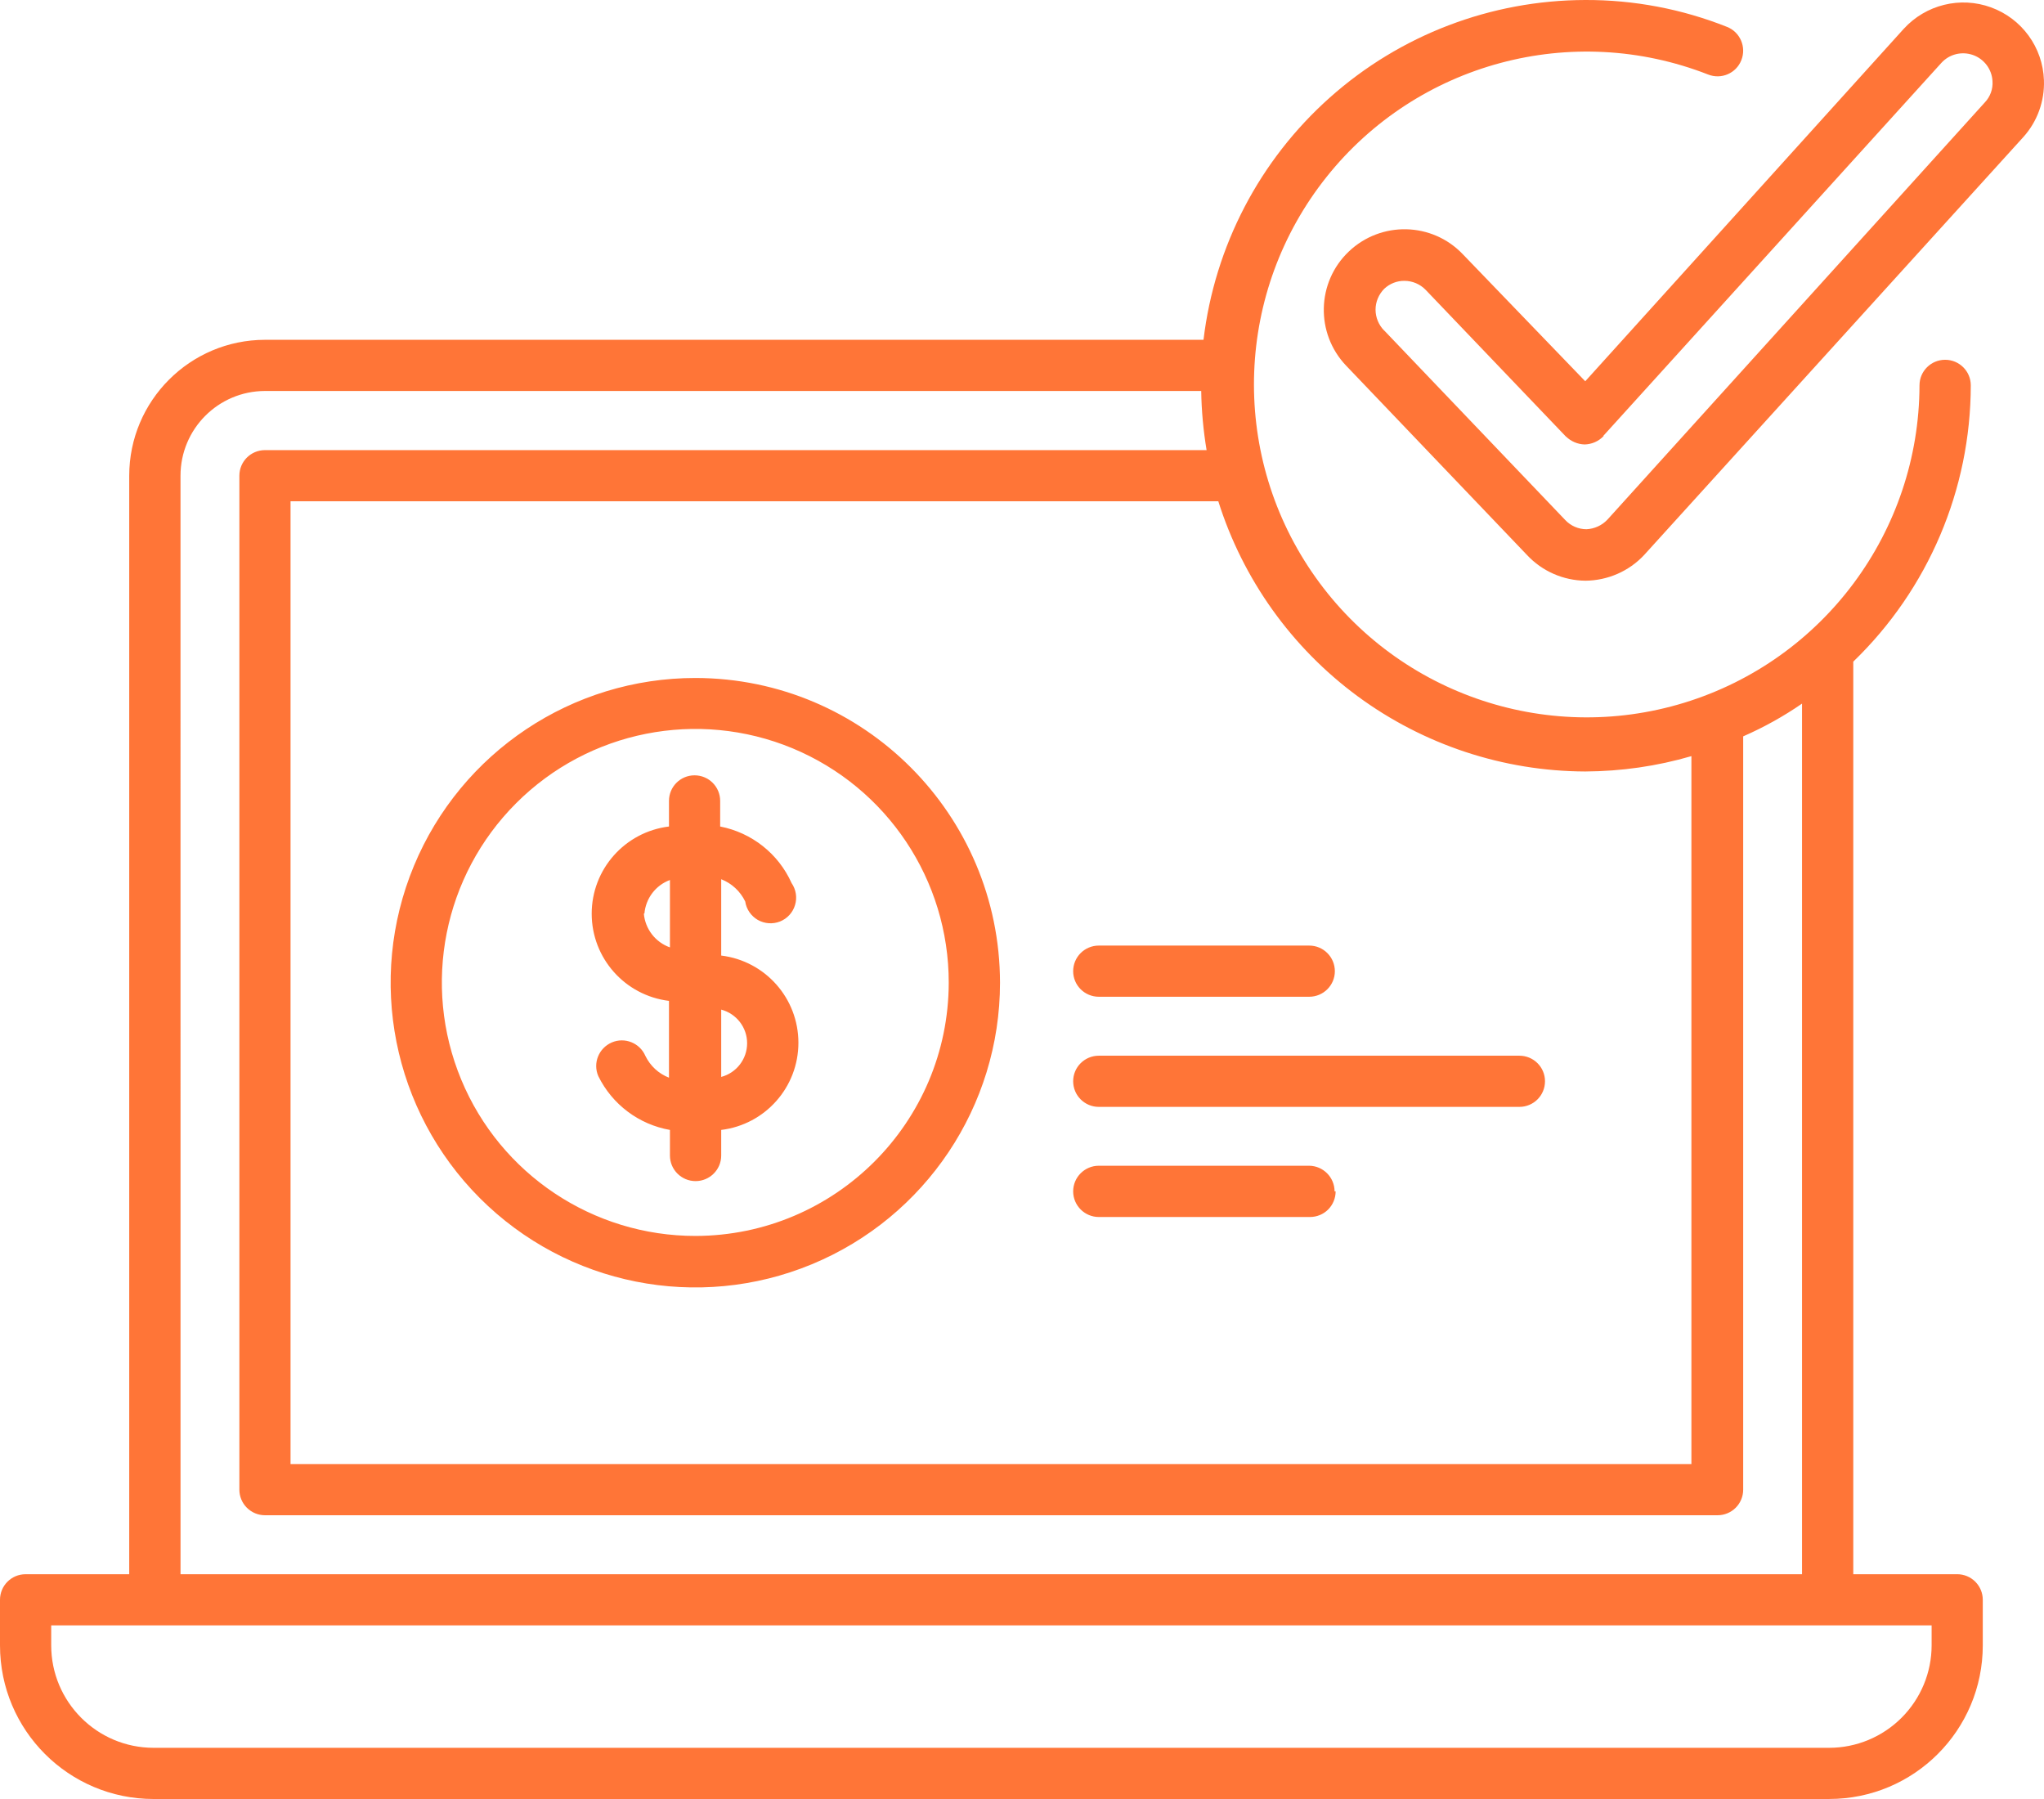 <svg width="100" height="88" viewBox="0 0 100 88" fill="none" xmlns="http://www.w3.org/2000/svg">
<path d="M7.516 87.999H89.49C93.642 87.999 97.005 84.636 97.005 80.484V78.253C97.005 77.924 96.873 77.605 96.638 77.37C96.404 77.135 96.084 77.004 95.751 77.004H90.669V32.365C94.337 28.824 96.413 23.948 96.418 18.848C96.418 18.158 95.854 17.599 95.163 17.599C94.473 17.599 93.909 18.157 93.909 18.848C93.891 25.987 89.227 32.281 82.397 34.376C75.573 36.466 68.185 33.868 64.169 27.964C60.154 22.065 60.449 14.236 64.902 8.652C69.35 3.072 76.916 1.043 83.567 3.645C84.21 3.899 84.938 3.589 85.192 2.945C85.45 2.302 85.135 1.569 84.492 1.315C82.284 0.437 79.927 -0.009 77.555 0C72.947 0.01 68.504 1.705 65.066 4.767C61.623 7.83 59.425 12.047 58.88 16.622H12.963C9.295 16.627 6.322 19.605 6.322 23.273V77.005H1.249C0.559 77.005 0 77.564 0 78.254V80.485C0 84.637 3.363 88 7.515 88L7.516 87.999ZM77.555 37.738C79.311 37.729 81.064 37.48 82.75 36.987V71.616H14.214V24.521H59.604C60.811 28.345 63.197 31.684 66.424 34.061C69.65 36.433 73.549 37.724 77.555 37.738ZM8.831 23.272C8.831 20.985 10.677 19.13 12.965 19.125H58.768C58.782 20.093 58.872 21.06 59.031 22.018H12.966C12.27 22.018 11.711 22.577 11.711 23.272V72.87C11.711 73.199 11.843 73.519 12.078 73.753C12.313 73.988 12.632 74.12 12.966 74.12H84.029C84.362 74.12 84.682 73.988 84.917 73.753C85.151 73.519 85.283 73.199 85.283 72.87V36.02C86.293 35.578 87.256 35.043 88.162 34.418V77.004H8.832L8.831 23.272ZM2.505 79.508H94.502V80.484C94.502 81.814 93.971 83.087 93.032 84.026C92.092 84.965 90.819 85.496 89.49 85.496H7.516C4.75 85.496 2.505 83.251 2.505 80.484V79.508ZM34.03 33.164C28 33.16 22.561 36.79 20.25 42.356C17.939 47.926 19.212 54.337 23.476 58.607C27.736 62.872 34.148 64.149 39.718 61.843C45.289 59.537 48.924 54.098 48.924 48.072C48.914 39.848 42.255 33.177 34.03 33.164ZM34.03 60.457C29.014 60.462 24.486 57.442 22.565 52.811C20.64 48.175 21.701 42.839 25.252 39.289C28.798 35.743 34.133 34.681 38.769 36.602C43.405 38.528 46.42 43.051 46.416 48.072C46.401 54.906 40.864 60.443 34.03 60.457ZM35.284 46.766V43.008C35.801 43.21 36.219 43.6 36.459 44.098C36.515 44.478 36.745 44.807 37.074 44.999C37.407 45.187 37.806 45.216 38.163 45.075C38.516 44.934 38.788 44.638 38.896 44.272C39.009 43.905 38.943 43.511 38.727 43.196C38.084 41.759 36.778 40.73 35.233 40.429V39.175C35.233 38.485 34.674 37.926 33.979 37.926C33.288 37.926 32.729 38.485 32.729 39.175V40.429C30.573 40.693 28.948 42.52 28.948 44.694C28.948 46.869 30.573 48.696 32.729 48.959V52.716C32.222 52.519 31.813 52.139 31.574 51.65C31.301 51.016 30.564 50.72 29.93 50.993C29.291 51.27 28.995 52.007 29.272 52.641C29.953 54.027 31.254 55.004 32.776 55.272V56.526C32.776 57.216 33.34 57.775 34.03 57.775C34.721 57.775 35.284 57.216 35.284 56.526V55.272C37.44 55.008 39.061 53.181 39.061 51.007C39.061 48.832 37.44 47.005 35.284 46.742L35.284 46.766ZM31.527 44.685V44.69C31.593 43.943 32.076 43.304 32.776 43.046V46.343C32.062 46.089 31.564 45.441 31.499 44.69L31.527 44.685ZM35.284 52.674V49.386C36.031 49.584 36.552 50.26 36.552 51.03C36.552 51.805 36.031 52.481 35.284 52.679V52.674ZM65.344 58.273V58.277C65.344 58.611 65.212 58.93 64.978 59.165C64.743 59.4 64.423 59.531 64.09 59.531H53.757C53.066 59.531 52.503 58.968 52.503 58.277C52.503 57.587 53.066 57.023 53.757 57.023H64.052C64.738 57.032 65.292 57.592 65.292 58.277L65.344 58.273ZM53.757 51.641H74.333C75.028 51.641 75.587 52.2 75.587 52.89C75.587 53.585 75.028 54.144 74.333 54.144H53.757C53.066 54.144 52.503 53.585 52.503 52.89C52.503 52.2 53.066 51.641 53.757 51.641ZM64.052 46.254C64.743 46.254 65.306 46.812 65.306 47.508C65.306 48.198 64.743 48.757 64.052 48.757H53.757C53.066 48.757 52.503 48.198 52.503 47.508C52.503 46.812 53.066 46.254 53.757 46.254H64.052ZM71.567 12.437C70.064 10.858 67.566 10.802 65.987 12.305C64.409 13.808 64.353 16.307 65.856 17.885L74.709 27.151C75.451 27.945 76.485 28.396 77.565 28.406C78.655 28.396 79.693 27.945 80.435 27.151L98.983 6.711C99.673 5.95 100.035 4.945 99.997 3.921C99.941 2.315 98.917 0.91 97.409 0.361C95.902 -0.189 94.216 0.229 93.135 1.413L77.556 18.65L71.567 12.437ZM78.443 21.318L94.976 3.08C95.366 2.648 95.977 2.498 96.526 2.691C97.071 2.883 97.451 3.39 97.48 3.968C97.508 4.353 97.372 4.729 97.104 5.011L78.645 25.414C78.377 25.701 78.006 25.87 77.616 25.888C77.222 25.888 76.846 25.724 76.578 25.438L67.725 16.171H67.72C67.452 15.898 67.297 15.532 67.297 15.147C67.297 14.766 67.452 14.4 67.72 14.128C67.988 13.874 68.345 13.733 68.711 13.738C69.101 13.738 69.477 13.898 69.749 14.179L76.611 21.356H76.616C76.86 21.591 77.184 21.732 77.527 21.741C77.879 21.732 78.213 21.586 78.457 21.328L78.443 21.318Z" fill="#FF7537"/>
</svg>
